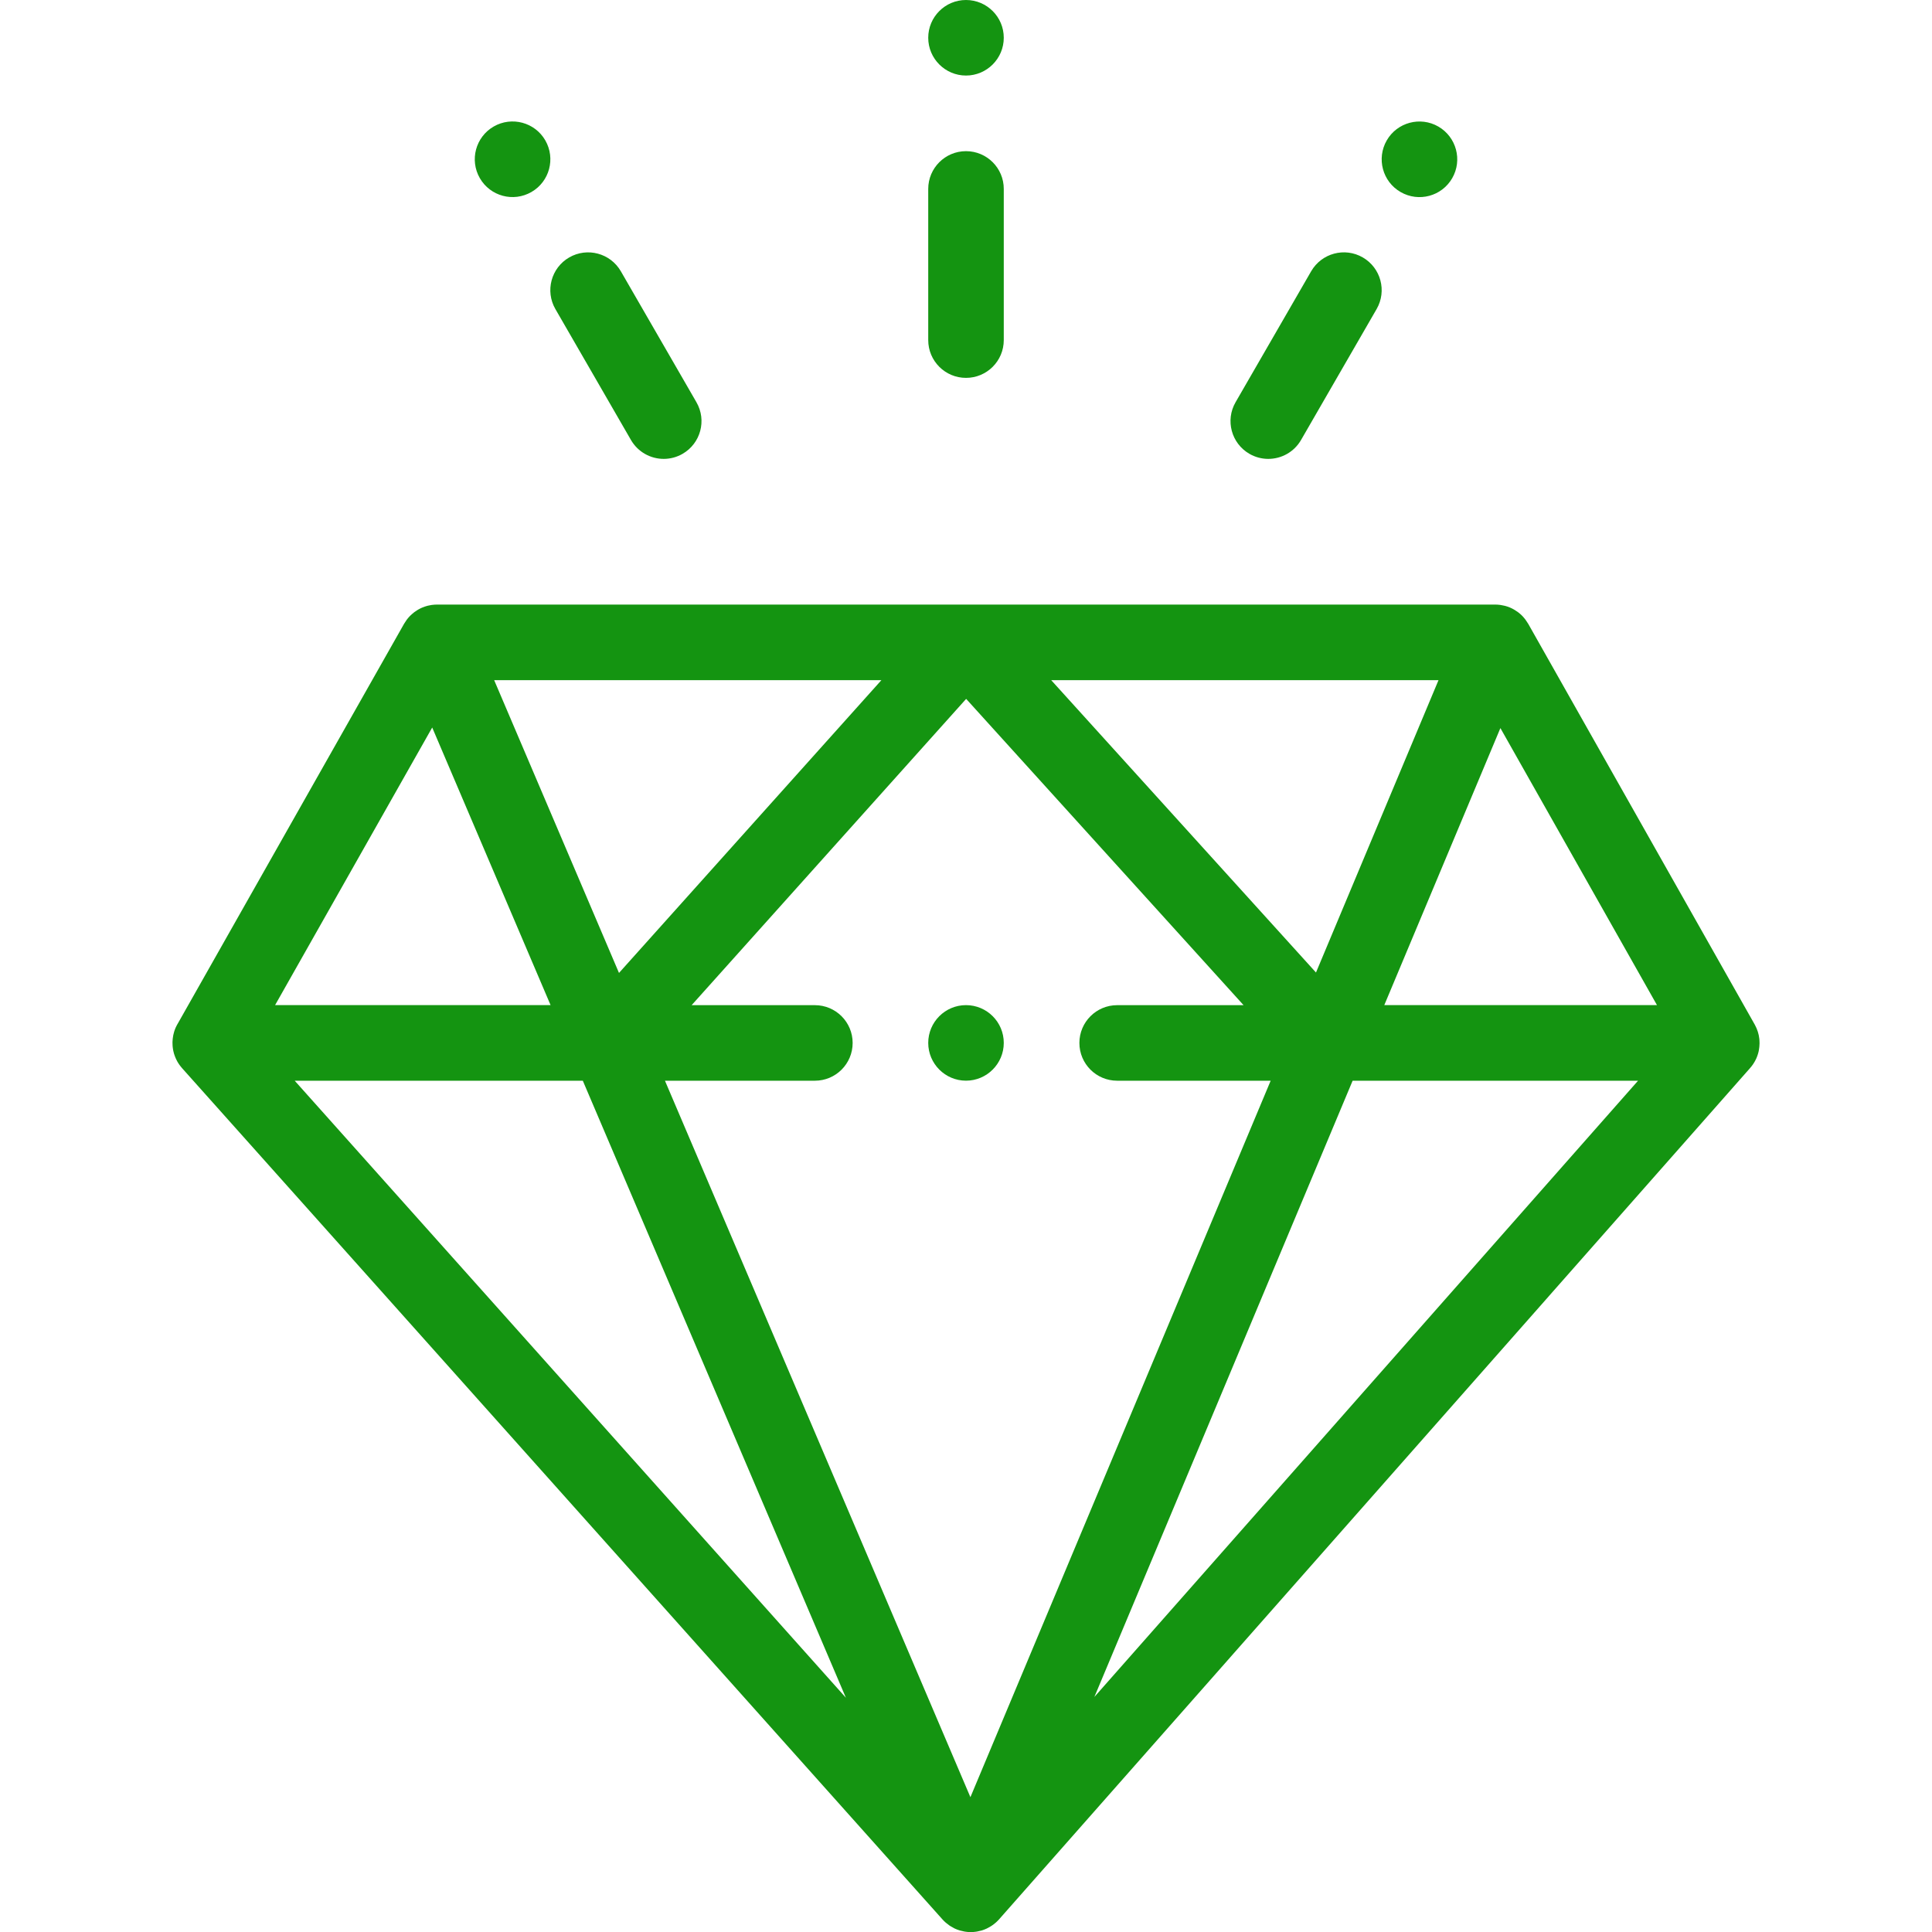 <?xml version="1.0" encoding="UTF-8"?> <svg xmlns="http://www.w3.org/2000/svg" width="512" height="512" viewBox="0 0 512 512" fill="none"> <g clip-path="url(#clip0)"> <path d="M381.18 33.54C376.39 30.78 370.26 32.42 367.5 37.21C364.74 42.01 366.38 48.13 371.17 50.89C375.96 53.66 382.09 52.02 384.85 47.22C387.61 42.43 385.96 36.31 381.18 33.54Z" fill="#149411"></path> <path d="M256 0C250.47 0 245.99 4.49 245.99 10.01C245.99 15.53 250.48 20.02 256 20.02C261.52 20.02 266.01 15.53 266.01 10.01C266.02 4.49 261.53 0 256 0Z" fill="#149411"></path> <path d="M256 266.37C250.47 266.37 245.99 270.86 245.99 276.38C245.99 281.9 250.48 286.39 256 286.39C261.52 286.39 266.01 281.9 266.01 276.38C266.02 270.86 261.53 266.37 256 266.37Z" fill="#149411"></path> <path d="M144.51 37.2C141.75 32.41 135.62 30.77 130.83 33.53C126.04 36.3 124.4 42.42 127.16 47.21C129.92 52.01 136.05 53.65 140.84 50.88C145.63 48.12 147.27 42 144.51 37.2Z" fill="#149411"></path> <path d="M256 40.06C250.47 40.06 245.99 44.54 245.99 50.07V90.13C245.99 95.66 250.47 100.14 256 100.14C261.53 100.14 266.01 95.66 266.01 90.13V50.07C266.02 44.54 261.53 40.06 256 40.06Z" fill="#149411"></path> <path d="M184.56 106.59L164.53 71.89C161.76 67.1 155.64 65.46 150.85 68.22C146.06 70.98 144.42 77.11 147.18 81.9L167.21 116.6C169.07 119.81 172.43 121.61 175.89 121.61C177.59 121.61 179.31 121.18 180.89 120.27C185.69 117.5 187.33 111.38 184.56 106.59Z" fill="#149411"></path> <path d="M361.15 68.22C356.36 65.45 350.24 67.1 347.47 71.89L327.44 106.59C324.67 111.38 326.32 117.5 331.11 120.27C332.69 121.18 334.41 121.61 336.11 121.61C339.57 121.61 342.94 119.81 344.79 116.6L364.82 81.9C367.58 77.11 365.94 70.99 361.15 68.22Z" fill="#149411"></path> <path d="M466.29 276.32C466.29 276.2 466.28 276.08 466.28 275.95C466.27 275.82 466.27 275.69 466.26 275.56C466.25 275.48 466.25 275.39 466.24 275.31C466.23 275.2 466.21 275.09 466.19 274.98C466.17 274.85 466.15 274.73 466.13 274.6C466.11 274.51 466.1 274.41 466.08 274.32C466.06 274.23 466.03 274.14 466.01 274.04C465.98 273.91 465.94 273.78 465.91 273.66C465.88 273.56 465.86 273.45 465.82 273.35C465.8 273.28 465.77 273.21 465.74 273.14C465.69 273 465.64 272.87 465.59 272.73C465.55 272.62 465.51 272.52 465.46 272.41C465.44 272.36 465.41 272.3 465.38 272.25C465.32 272.11 465.25 271.97 465.18 271.83C465.13 271.72 465.07 271.62 465.02 271.51C465.01 271.49 465 271.47 464.99 271.46L404.99 165.31C404.96 165.26 404.92 165.21 404.89 165.16C404.72 164.87 404.54 164.6 404.34 164.33C404.29 164.26 404.24 164.19 404.19 164.12C403.94 163.8 403.67 163.48 403.39 163.19L403.38 163.18C403.11 162.9 402.81 162.65 402.5 162.4C402.42 162.34 402.35 162.28 402.27 162.22C402.02 162.04 401.76 161.86 401.49 161.7C401.4 161.65 401.32 161.59 401.23 161.54C400.89 161.35 400.54 161.16 400.17 161.01C400.17 161.01 400.16 161.01 400.16 161C399.79 160.84 399.41 160.72 399.03 160.61C398.92 160.58 398.82 160.56 398.71 160.53C398.41 160.46 398.11 160.4 397.81 160.35C397.7 160.33 397.6 160.32 397.49 160.3C397.09 160.25 396.69 160.22 396.29 160.22C396.27 160.22 396.26 160.22 396.24 160.22H256H255.97H115.82C115.4 160.22 114.99 160.25 114.57 160.3C114.47 160.31 114.38 160.33 114.28 160.34C113.98 160.39 113.67 160.45 113.37 160.52C113.26 160.55 113.15 160.57 113.04 160.61C112.71 160.7 112.39 160.82 112.07 160.95C112.02 160.97 111.96 160.99 111.91 161.01C111.9 161.01 111.89 161.02 111.88 161.02C111.52 161.17 111.17 161.35 110.84 161.54C110.76 161.59 110.68 161.64 110.59 161.69C110.32 161.85 110.06 162.03 109.81 162.22C109.73 162.28 109.65 162.34 109.57 162.41C109.29 162.63 109.03 162.87 108.78 163.11C108.75 163.14 108.71 163.17 108.68 163.2C108.39 163.49 108.13 163.8 107.88 164.12C107.83 164.18 107.79 164.25 107.74 164.31C107.54 164.58 107.36 164.86 107.19 165.15C107.16 165.2 107.12 165.25 107.09 165.3L47.13 271.23C47.13 271.23 47.13 271.24 47.12 271.24L47 271.45C46.99 271.47 46.98 271.49 46.97 271.5C46.91 271.61 46.85 271.73 46.79 271.84C46.72 271.98 46.65 272.12 46.58 272.27C46.56 272.31 46.54 272.36 46.52 272.4C46.47 272.51 46.43 272.63 46.38 272.75C46.33 272.89 46.27 273.03 46.23 273.17C46.21 273.23 46.19 273.29 46.17 273.35C46.14 273.46 46.11 273.57 46.08 273.68C46.04 273.81 46.01 273.94 45.98 274.08C45.96 274.16 45.94 274.24 45.92 274.32C45.9 274.42 45.89 274.52 45.87 274.63C45.85 274.76 45.82 274.89 45.81 275.02C45.8 275.12 45.78 275.22 45.77 275.31C45.76 275.4 45.76 275.49 45.75 275.58C45.74 275.71 45.73 275.85 45.72 275.98C45.72 276.09 45.71 276.2 45.71 276.31C45.71 276.33 45.71 276.36 45.71 276.38C45.71 276.44 45.72 276.5 45.72 276.56C45.72 276.69 45.73 276.82 45.73 276.96C45.74 277.07 45.74 277.18 45.75 277.29C45.76 277.38 45.77 277.47 45.78 277.57C45.79 277.7 45.81 277.82 45.83 277.95C45.85 278.05 45.86 278.15 45.88 278.25C45.9 278.35 45.92 278.45 45.94 278.55C45.97 278.67 46 278.79 46.03 278.91C46.05 279 46.08 279.09 46.1 279.18C46.13 279.29 46.16 279.39 46.2 279.5C46.24 279.61 46.28 279.73 46.32 279.84C46.35 279.93 46.38 280.01 46.42 280.1C46.46 280.2 46.5 280.31 46.55 280.41C46.59 280.51 46.65 280.62 46.69 280.72C46.73 280.81 46.78 280.9 46.83 281C46.88 281.1 46.93 281.19 46.98 281.29C47.03 281.38 47.08 281.47 47.14 281.56C47.2 281.66 47.26 281.76 47.33 281.86C47.39 281.95 47.45 282.04 47.51 282.13C47.57 282.21 47.62 282.29 47.68 282.36C47.75 282.46 47.83 282.56 47.91 282.66C47.98 282.75 48.06 282.83 48.13 282.92C48.17 282.97 48.21 283.02 48.25 283.07L249.78 508.68C250.03 508.96 250.29 509.22 250.57 509.46C250.61 509.5 250.65 509.53 250.69 509.56C250.98 509.81 251.28 510.04 251.59 510.26C251.69 510.33 251.8 510.4 251.9 510.46C252.19 510.64 252.49 510.81 252.8 510.97C252.89 511.01 252.97 511.06 253.05 511.1C253.44 511.28 253.84 511.43 254.25 511.56C254.35 511.59 254.45 511.61 254.55 511.64C254.88 511.73 255.21 511.81 255.55 511.87C255.67 511.89 255.8 511.91 255.92 511.93C256.36 511.99 256.8 512.03 257.24 512.03C257.25 512.03 257.26 512.03 257.27 512.03C257.72 512.03 258.16 511.99 258.6 511.93C258.73 511.91 258.85 511.89 258.97 511.87C259.31 511.81 259.64 511.73 259.98 511.64C260.08 511.61 260.18 511.59 260.28 511.56C260.69 511.43 261.09 511.27 261.48 511.09C261.56 511.05 261.65 511 261.73 510.96C262.04 510.81 262.34 510.63 262.63 510.45C262.74 510.38 262.84 510.32 262.94 510.25C263.25 510.04 263.55 509.8 263.84 509.55C263.88 509.51 263.93 509.48 263.97 509.44C264.24 509.19 264.51 508.93 264.76 508.65L463.79 283.05C463.83 283.01 463.86 282.97 463.89 282.92C463.96 282.84 464.02 282.77 464.09 282.69C464.18 282.58 464.26 282.48 464.34 282.36C464.4 282.28 464.45 282.21 464.51 282.13C464.57 282.05 464.62 281.97 464.67 281.89C464.74 281.78 464.81 281.68 464.87 281.57C464.92 281.48 464.98 281.39 465.03 281.3C465.08 281.21 465.12 281.13 465.17 281.04C465.22 280.94 465.27 280.84 465.32 280.74C465.37 280.64 465.42 280.53 465.47 280.43C465.51 280.34 465.55 280.24 465.58 280.15C465.62 280.06 465.65 279.96 465.69 279.87C465.73 279.76 465.78 279.64 465.81 279.52C465.84 279.42 465.87 279.33 465.9 279.23C465.93 279.13 465.95 279.04 465.98 278.94C466.01 278.82 466.05 278.7 466.07 278.57C466.09 278.48 466.11 278.39 466.12 278.29C466.14 278.18 466.16 278.08 466.17 277.97C466.19 277.84 466.21 277.72 466.22 277.59C466.23 277.51 466.24 277.42 466.25 277.34C466.26 277.22 466.27 277.1 466.27 276.98C466.28 276.85 466.28 276.72 466.29 276.59C466.29 276.54 466.3 276.48 466.3 276.43C466.29 276.36 466.29 276.34 466.29 276.32ZM381.22 180.25L348.75 257.73L278.58 180.25H381.22ZM233.58 180.25L164.04 257.84L130.96 180.25H233.58ZM114.54 192.8L145.91 266.37H72.9L114.54 192.8ZM78.1 286.4H154.45L224.17 449.92L78.1 286.4ZM257.17 476.27L176.22 286.4H215.95C221.48 286.4 225.96 281.92 225.96 276.39C225.96 270.86 221.48 266.38 215.95 266.38H183.29L256.04 185.21L329.56 266.38H296.06C290.53 266.38 286.05 270.86 286.05 276.39C286.05 281.92 290.53 286.4 296.06 286.4H336.74L257.17 476.27ZM290.02 449.71L358.46 286.4H434.1L290.02 449.71ZM366.85 266.37L397.62 192.95L439.12 266.37H366.85Z" fill="#149411"></path> </g> <defs> <clipPath id="clip0"> <rect width="512" height="512" fill="white"></rect> </clipPath> </defs> </svg> 